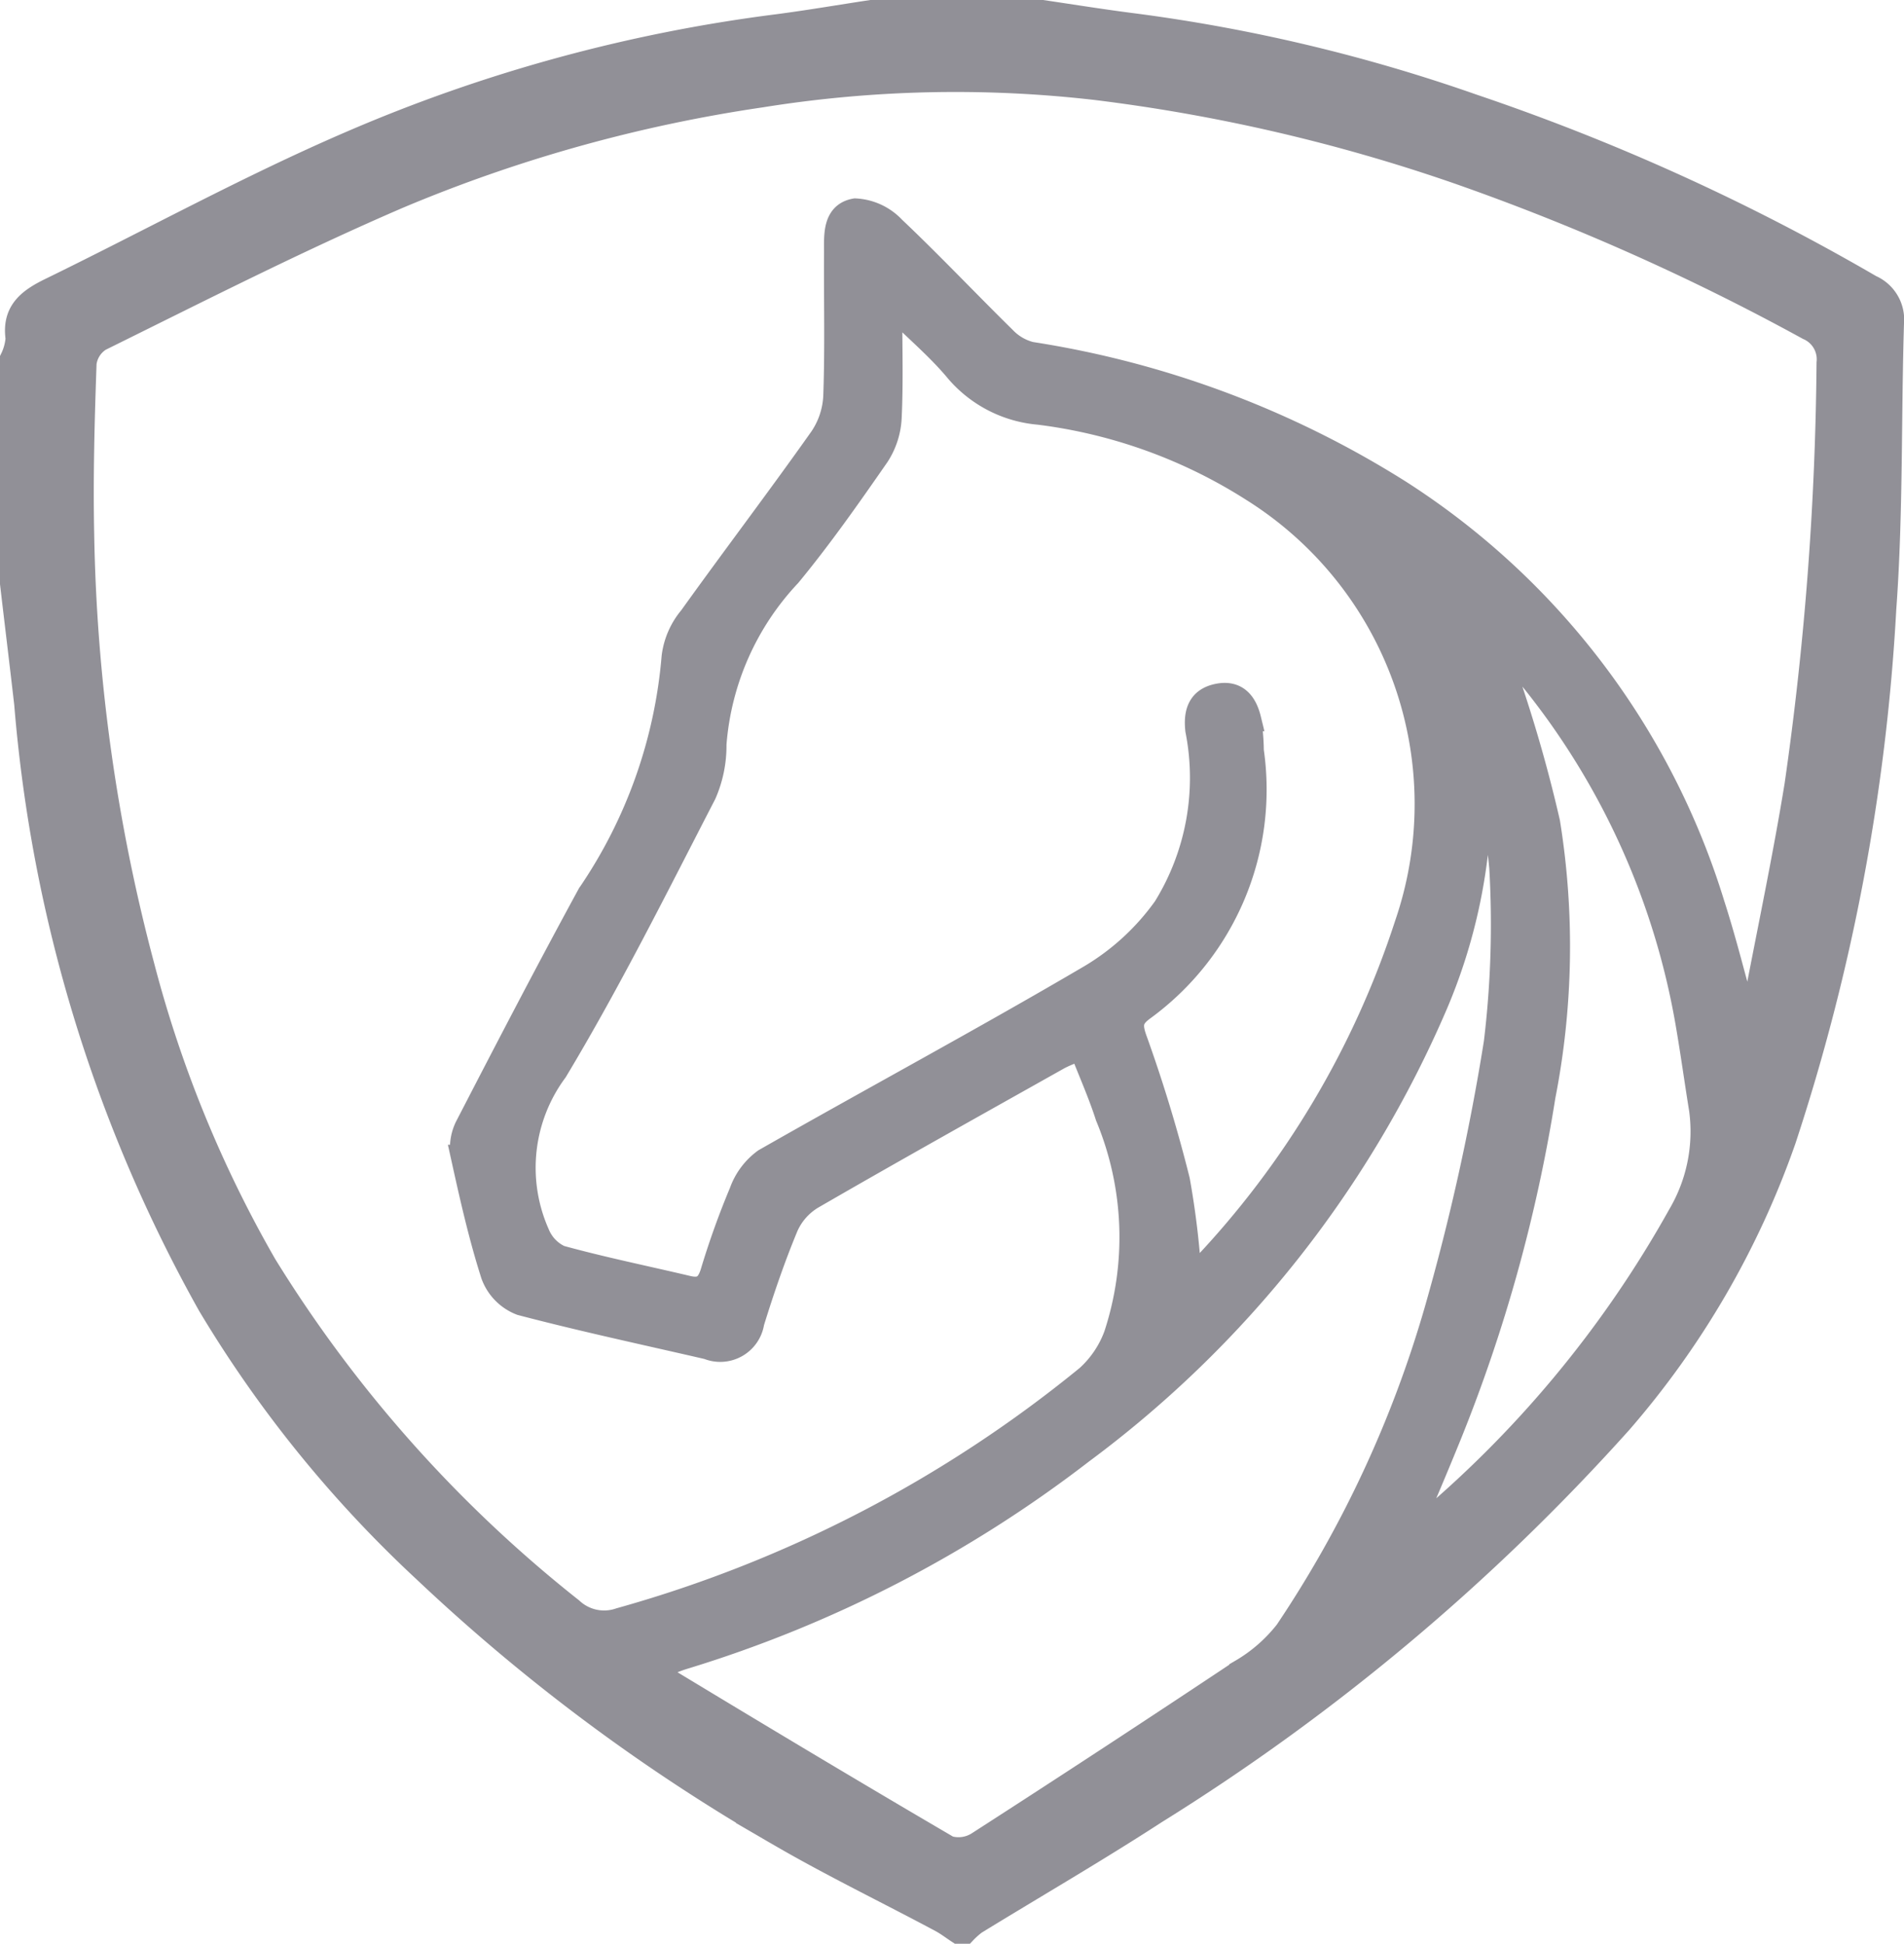 <svg xmlns="http://www.w3.org/2000/svg" width="19.832" height="20.25" viewBox="0 0 19.832 20.25">
  <path id="Path_780" data-name="Path 780" d="M10.731,0c.324.048.647.1.972.141A17.477,17.477,0,0,1,15.217.98,22.678,22.678,0,0,1,19.36,2.863a.373.373,0,0,1,.222.379c-.03.99-.008,1.984-.08,2.971a21.372,21.372,0,0,1-1.045,5.537,9.023,9.023,0,0,1-1.706,2.94,22.371,22.371,0,0,1-4.841,4.062c-.616.4-1.253.769-1.879,1.153a.871.871,0,0,0-.112.1H9.866c-.063-.041-.122-.087-.187-.122-.56-.3-1.131-.575-1.678-.893a19.593,19.593,0,0,1-3.7-2.751,12.609,12.609,0,0,1-2.244-2.77A15.362,15.362,0,0,1,.148,7.209C.1,6.79.049,6.373,0,5.954V3.613A.584.584,0,0,0,.058,3.4c-.039-.272.113-.392.33-.5,1.047-.51,2.07-1.074,3.137-1.534A16.409,16.409,0,0,1,7.979.147C8.3.105,8.626.049,8.95,0Zm7.347,10.589c.044-.149.072-.22.087-.293.142-.746.3-1.491.422-2.24a32.622,32.622,0,0,0,.334-4.4.354.354,0,0,0-.212-.363,24.181,24.181,0,0,0-3.677-1.636A18.342,18.342,0,0,0,11.288.792,12.788,12.788,0,0,0,7.8.87,15.541,15.541,0,0,0,4.024,1.924C2.97,2.378,1.947,2.9.916,3.409a.344.344,0,0,0-.16.249C.735,4.249.719,4.842.731,5.434a18.727,18.727,0,0,0,.63,4.512,12.622,12.622,0,0,0,1.274,3.111,13.817,13.817,0,0,0,3.191,3.586.5.5,0,0,0,.506.107,13.378,13.378,0,0,0,4.872-2.53,1.1,1.1,0,0,0,.292-.433,3.275,3.275,0,0,0-.087-2.281c-.076-.237-.178-.465-.275-.714-.11.048-.181.073-.246.11-.854.48-1.711.958-2.559,1.449a.669.669,0,0,0-.263.3c-.136.327-.251.664-.355,1a.338.338,0,0,1-.462.262c-.649-.15-1.3-.289-1.947-.459a.506.506,0,0,1-.294-.3c-.128-.4-.221-.815-.312-1.228a.492.492,0,0,1,.039-.307c.419-.811.84-1.622,1.277-2.424a5.147,5.147,0,0,0,.879-2.476.787.787,0,0,1,.179-.41c.448-.625.914-1.238,1.358-1.866a.848.848,0,0,0,.147-.438c.018-.5.005-1,.008-1.5,0-.178-.017-.4.2-.438a.587.587,0,0,1,.4.186c.394.373.766.768,1.153,1.148a.57.57,0,0,0,.275.16,10.086,10.086,0,0,1,3.841,1.437A7.831,7.831,0,0,1,17.716,9.3C17.845,9.7,17.944,10.11,18.078,10.589Zm-5.811,2.616c.06-.054.093-.08.121-.111a9.427,9.427,0,0,0,2.138-3.589,3.865,3.865,0,0,0-1.607-4.53,5.371,5.371,0,0,0-2.222-.8,1.262,1.262,0,0,1-.848-.432c-.189-.229-.419-.423-.631-.633l-.07.032c0,.361.011.722-.006,1.082a.789.789,0,0,1-.127.395c-.294.424-.591.848-.919,1.246a2.893,2.893,0,0,0-.779,1.765,1.247,1.247,0,0,1-.105.516c-.5.968-.988,1.949-1.549,2.883a1.7,1.7,0,0,0-.188,1.7.459.459,0,0,0,.232.244c.439.121.887.212,1.33.317.144.034.213-.014.258-.159a8.485,8.485,0,0,1,.3-.836.7.7,0,0,1,.247-.331c1.131-.645,2.279-1.262,3.4-1.921a2.566,2.566,0,0,0,.767-.709,2.576,2.576,0,0,0,.337-1.853c-.021-.187.026-.323.22-.36s.281.087.32.247a2.186,2.186,0,0,1,.028.328,2.825,2.825,0,0,1-1.136,2.691c-.121.09-.135.16-.082.311a15.3,15.3,0,0,1,.448,1.473A8.731,8.731,0,0,1,12.267,13.205ZM15.357,8l-.056,0c-.005.08-.013.16-.015.24a5.72,5.72,0,0,1-.454,2.094A11.4,11.4,0,0,1,11.144,15,13,13,0,0,1,7,17.14c-.1.03-.192.074-.3.117.042.052.054.078.074.09.991.6,1.981,1.194,2.979,1.778a.381.381,0,0,0,.317-.049q1.374-.885,2.734-1.791a1.666,1.666,0,0,0,.472-.412,11.93,11.93,0,0,0,1.559-3.344,23.671,23.671,0,0,0,.62-2.791,10.277,10.277,0,0,0,.057-1.824A6,6,0,0,0,15.357,8Zm-.807,7.825c.047,0,.069.007.078,0a11.559,11.559,0,0,0,2.744-3.292,1.718,1.718,0,0,0,.221-1.1c-.046-.283-.085-.567-.133-.85a7.822,7.822,0,0,0-1.585-3.577c-.119-.152-.259-.287-.389-.43l-.055.04a2.5,2.5,0,0,1,.129.294A14.819,14.819,0,0,1,16,8.444a8.111,8.111,0,0,1-.048,2.851,16.161,16.161,0,0,1-.979,3.532C14.838,15.159,14.7,15.487,14.55,15.829Z" transform="translate(0.125 0.125)" fill="#919097" stroke="#919097" stroke-width="0.25"/>
</svg>
